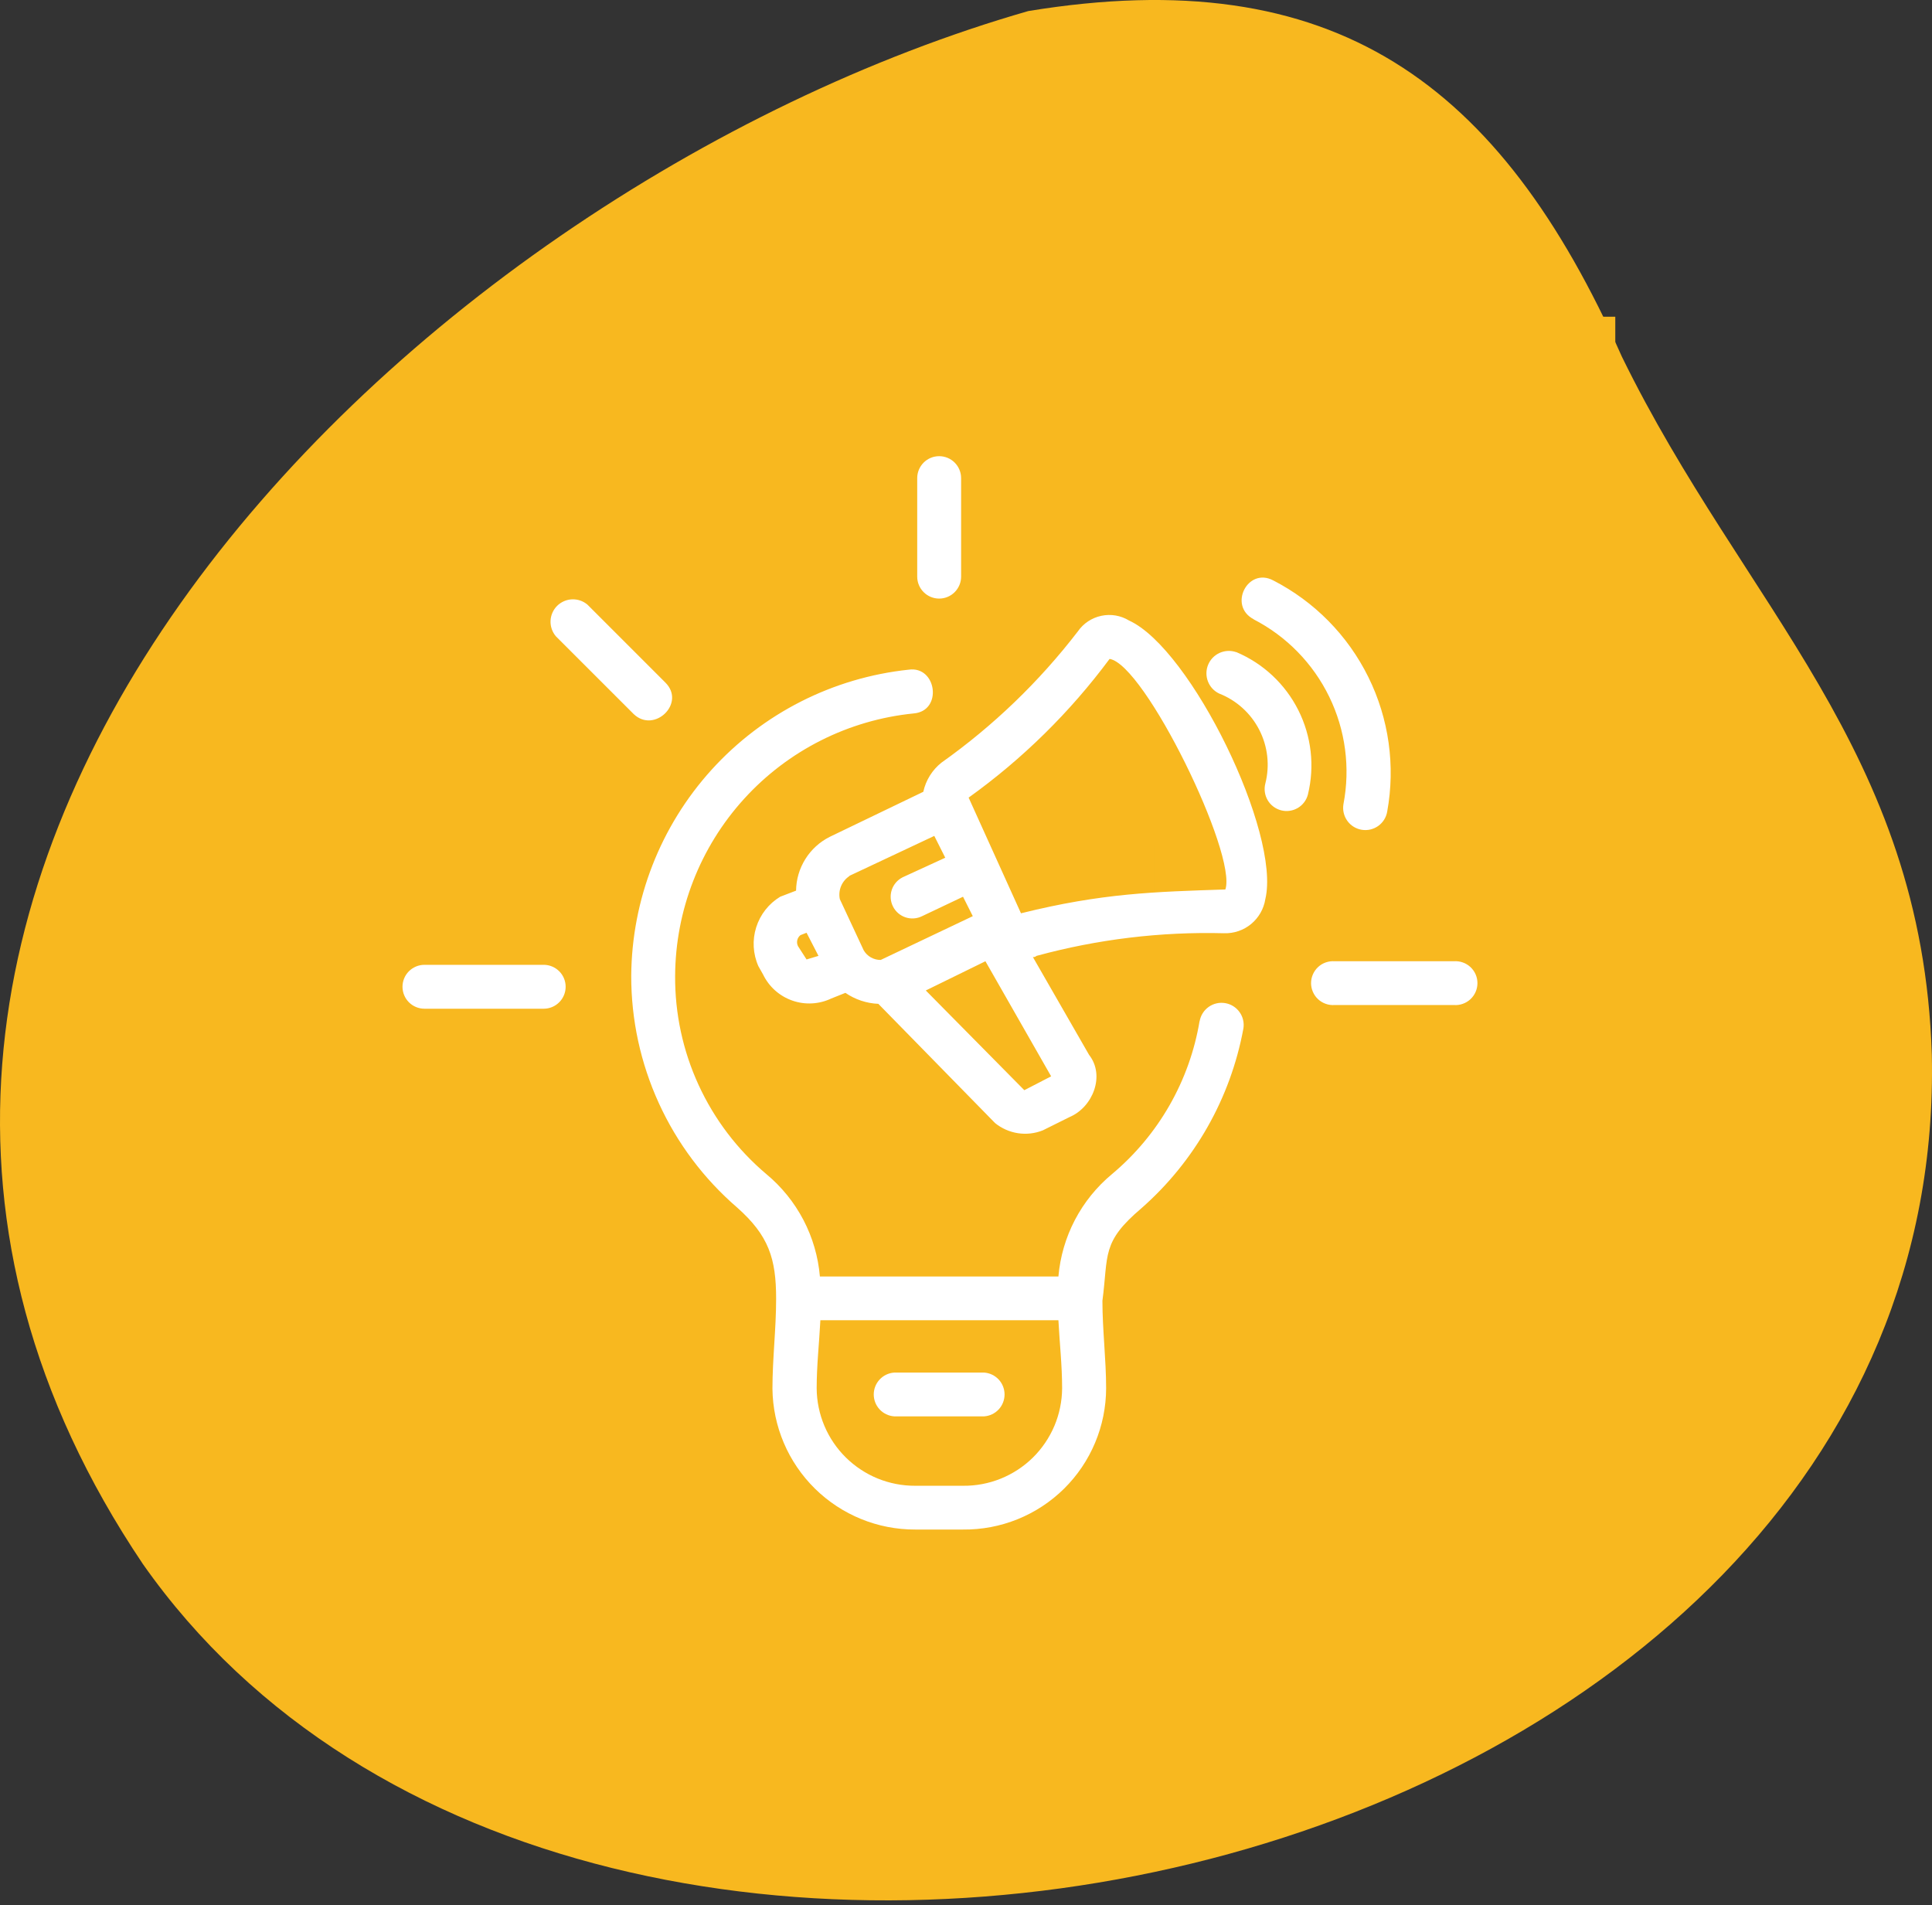 <svg width="72" height="71" viewBox="0 0 72 71" fill="none" xmlns="http://www.w3.org/2000/svg">
<rect x="0" y="0" width="72" height="71" fill="#333333" stroke="none"/>
<path fill-rule="evenodd" clip-rule="evenodd" d="M71.993 39.294C72.694 70.387 21.833 81.811 5.322 58.281C-11.485 33.309 14.818 7.167 38.321 0.412C49.717 -1.455 55.89 3.054 60.441 13.288C64.989 22.594 71.634 27.949 71.993 39.294Z" fill="#F8B81F"/>
<rect width="42.492" height="42.492" transform="translate(17.705 11.803)" fill="#F8B81F"/>
<path d="M35.705 21.08C34.982 21.08 34.275 21.294 33.674 21.696C33.072 22.098 32.604 22.669 32.327 23.337C32.05 24.005 31.978 24.74 32.119 25.449C32.26 26.159 32.608 26.81 33.12 27.321C33.631 27.833 34.282 28.181 34.992 28.322C35.701 28.463 36.436 28.391 37.104 28.114C37.772 27.837 38.343 27.369 38.745 26.767C39.147 26.166 39.361 25.459 39.361 24.736C39.361 24.256 39.267 23.78 39.083 23.337C38.899 22.893 38.63 22.49 38.291 22.151C37.951 21.811 37.548 21.542 37.104 21.358C36.661 21.174 36.185 21.08 35.705 21.08ZM35.705 27.267C35.204 27.267 34.715 27.119 34.299 26.841C33.882 26.563 33.558 26.167 33.366 25.705C33.175 25.242 33.125 24.733 33.222 24.242C33.32 23.751 33.561 23.3 33.915 22.946C34.269 22.592 34.72 22.351 35.211 22.253C35.702 22.156 36.211 22.206 36.674 22.398C37.136 22.589 37.531 22.913 37.81 23.33C38.088 23.746 38.236 24.235 38.236 24.736C38.235 25.407 37.968 26.051 37.494 26.525C37.019 27 36.376 27.267 35.705 27.267Z" fill="#F8B81F"/>
<path d="M25.58 39.08H45.83C46.128 39.08 46.414 38.961 46.625 38.75C46.836 38.539 46.955 38.253 46.955 37.955V36.83C46.955 36.532 46.836 36.246 46.625 36.035C46.414 35.824 46.128 35.705 45.83 35.705H25.58C25.282 35.705 24.996 35.824 24.785 36.035C24.574 36.246 24.455 36.532 24.455 36.83V37.955C24.455 38.253 24.574 38.539 24.785 38.75C24.996 38.961 25.282 39.08 25.58 39.08ZM25.58 36.83H45.83L45.831 37.955H25.58V36.83Z" fill="#F8B81F"/>
<path d="M30.506 47.517H26.279C23.918 47.517 22.205 49.159 22.205 51.42V53.142C22.205 53.291 22.264 53.435 22.37 53.54C22.475 53.646 22.618 53.705 22.767 53.705C22.917 53.705 23.06 53.646 23.165 53.54C23.271 53.435 23.33 53.291 23.33 53.142V51.42C23.33 49.785 24.542 48.642 26.279 48.642H30.506C32.242 48.642 33.455 49.785 33.455 51.42V53.142C33.455 53.291 33.514 53.435 33.62 53.54C33.725 53.646 33.868 53.705 34.017 53.705C34.167 53.705 34.31 53.646 34.415 53.54C34.521 53.435 34.58 53.291 34.58 53.142V51.42C34.58 49.159 32.867 47.517 30.506 47.517Z" fill="#F8B81F"/>
<path d="M25.299 43.299C25.299 43.91 25.48 44.509 25.82 45.017C26.16 45.526 26.643 45.923 27.209 46.157C27.774 46.391 28.396 46.452 28.996 46.333C29.596 46.214 30.147 45.919 30.58 45.486C31.013 45.053 31.307 44.502 31.427 43.902C31.546 43.302 31.485 42.68 31.251 42.115C31.017 41.549 30.62 41.066 30.111 40.726C29.602 40.386 29.004 40.205 28.392 40.205C27.986 40.205 27.584 40.285 27.208 40.44C26.833 40.596 26.492 40.824 26.205 41.111C25.917 41.398 25.689 41.739 25.534 42.115C25.379 42.49 25.299 42.892 25.299 43.299ZM30.361 43.299C30.361 43.688 30.246 44.069 30.029 44.392C29.813 44.716 29.506 44.968 29.146 45.117C28.786 45.267 28.39 45.306 28.008 45.23C27.626 45.154 27.276 44.966 27 44.691C26.725 44.415 26.538 44.065 26.462 43.683C26.386 43.301 26.424 42.905 26.573 42.545C26.723 42.185 26.975 41.878 27.299 41.662C27.622 41.445 28.003 41.33 28.392 41.33C28.914 41.33 29.415 41.538 29.784 41.907C30.153 42.276 30.361 42.777 30.361 43.299Z" fill="#F8B81F"/>
<path d="M45.131 47.517H40.904C38.543 47.517 36.83 49.159 36.83 51.42V53.142C36.83 53.291 36.889 53.435 36.995 53.54C37.1 53.646 37.243 53.705 37.392 53.705C37.542 53.705 37.685 53.646 37.79 53.54C37.896 53.435 37.955 53.291 37.955 53.142V51.42C37.955 49.785 39.167 48.642 40.904 48.642H45.131C46.867 48.642 48.08 49.785 48.08 51.42V53.142C48.08 53.291 48.139 53.435 48.245 53.54C48.35 53.646 48.493 53.705 48.642 53.705C48.792 53.705 48.935 53.646 49.04 53.54C49.146 53.435 49.205 53.291 49.205 53.142V51.42C49.205 49.159 47.492 47.517 45.131 47.517Z" fill="#F8B81F"/>
<path d="M43.017 40.205C42.406 40.205 41.807 40.386 41.299 40.726C40.79 41.066 40.393 41.549 40.159 42.115C39.925 42.68 39.864 43.302 39.983 43.902C40.102 44.502 40.397 45.053 40.83 45.486C41.263 45.919 41.814 46.214 42.414 46.333C43.014 46.452 43.636 46.391 44.201 46.157C44.767 45.923 45.25 45.526 45.59 45.017C45.93 44.509 46.111 43.91 46.111 43.299C46.111 42.892 46.031 42.49 45.876 42.115C45.72 41.739 45.492 41.398 45.205 41.111C44.918 40.824 44.577 40.596 44.201 40.44C43.826 40.285 43.424 40.205 43.017 40.205ZM43.017 45.267C42.628 45.267 42.247 45.152 41.924 44.935C41.6 44.719 41.347 44.412 41.199 44.052C41.05 43.692 41.011 43.296 41.087 42.914C41.163 42.533 41.35 42.182 41.625 41.907C41.901 41.631 42.251 41.444 42.633 41.368C43.015 41.292 43.411 41.331 43.771 41.48C44.131 41.629 44.438 41.881 44.654 42.205C44.871 42.529 44.986 42.909 44.986 43.299C44.986 43.821 44.778 44.321 44.409 44.69C44.04 45.059 43.539 45.267 43.017 45.267Z" fill="#F8B81F"/>
<path d="M28.111 21.642H21.642C21.493 21.642 21.35 21.702 21.245 21.807C21.139 21.913 21.08 22.056 21.08 22.205C21.08 22.354 21.139 22.497 21.245 22.603C21.35 22.708 21.493 22.767 21.642 22.767H28.111C28.26 22.767 28.403 22.708 28.509 22.603C28.614 22.497 28.674 22.354 28.674 22.205C28.674 22.056 28.614 21.913 28.509 21.807C28.403 21.702 28.26 21.642 28.111 21.642Z" fill="#F8B81F"/>
<path d="M21.642 25.58H27.267C27.417 25.58 27.56 25.521 27.665 25.415C27.771 25.31 27.83 25.166 27.83 25.017C27.83 24.868 27.771 24.725 27.665 24.62C27.56 24.514 27.417 24.455 27.267 24.455H21.642C21.493 24.455 21.35 24.514 21.245 24.62C21.139 24.725 21.08 24.868 21.08 25.017C21.08 25.166 21.139 25.31 21.245 25.415C21.35 25.521 21.493 25.58 21.642 25.58Z" fill="#F8B81F"/>
<path d="M21.642 28.392H26.142C26.292 28.392 26.435 28.333 26.54 28.228C26.646 28.122 26.705 27.979 26.705 27.83C26.705 27.681 26.646 27.538 26.54 27.432C26.435 27.327 26.292 27.267 26.142 27.267H21.642C21.493 27.267 21.35 27.327 21.245 27.432C21.139 27.538 21.08 27.681 21.08 27.83C21.08 27.979 21.139 28.122 21.245 28.228C21.35 28.333 21.493 28.392 21.642 28.392Z" fill="#F8B81F"/>
<path d="M49.767 21.642H43.299C43.15 21.642 43.006 21.702 42.901 21.807C42.795 21.913 42.736 22.056 42.736 22.205C42.736 22.354 42.795 22.497 42.901 22.603C43.006 22.708 43.15 22.767 43.299 22.767H49.767C49.917 22.767 50.06 22.708 50.165 22.603C50.271 22.497 50.33 22.354 50.33 22.205C50.33 22.056 50.271 21.913 50.165 21.807C50.06 21.702 49.917 21.642 49.767 21.642Z" fill="#F8B81F"/>
<path d="M49.767 24.455H44.142C43.993 24.455 43.85 24.514 43.745 24.62C43.639 24.725 43.58 24.868 43.58 25.017C43.58 25.166 43.639 25.31 43.745 25.415C43.85 25.521 43.993 25.58 44.142 25.58H49.767C49.917 25.58 50.06 25.521 50.165 25.415C50.271 25.31 50.33 25.166 50.33 25.017C50.33 24.868 50.271 24.725 50.165 24.62C50.06 24.514 49.917 24.455 49.767 24.455Z" fill="#F8B81F"/>
<path d="M49.767 27.267H45.267C45.118 27.267 44.975 27.327 44.87 27.432C44.764 27.538 44.705 27.681 44.705 27.83C44.705 27.979 44.764 28.122 44.87 28.228C44.975 28.333 45.118 28.392 45.267 28.392H49.767C49.917 28.392 50.06 28.333 50.165 28.228C50.271 28.122 50.33 27.979 50.33 27.83C50.33 27.681 50.271 27.538 50.165 27.432C50.06 27.327 49.917 27.267 49.767 27.267Z" fill="#F8B81F"/>
<path d="M51.455 17.705H19.955C19.358 17.706 18.787 17.943 18.365 18.365C17.943 18.787 17.706 19.358 17.705 19.955V35.142C17.706 35.739 17.943 36.311 18.365 36.733C18.787 37.154 19.358 37.392 19.955 37.392H23.33V36.83C23.331 36.64 23.356 36.451 23.404 36.267H19.955C19.657 36.267 19.371 36.148 19.16 35.938C18.949 35.727 18.83 35.441 18.83 35.142V19.955C18.83 19.657 18.949 19.371 19.16 19.16C19.371 18.949 19.657 18.83 19.955 18.83H51.455C51.753 18.83 52.039 18.949 52.25 19.16C52.461 19.371 52.58 19.657 52.58 19.955V35.142C52.58 35.441 52.461 35.727 52.25 35.938C52.039 36.148 51.753 36.267 51.455 36.267H48.006C48.054 36.451 48.079 36.64 48.08 36.83V37.392H51.455C52.051 37.392 52.623 37.154 53.045 36.733C53.467 36.311 53.704 35.739 53.705 35.142V19.955C53.704 19.358 53.467 18.787 53.045 18.365C52.623 17.943 52.051 17.706 51.455 17.705Z" fill="#F8B81F"/>
<path d="M39.632 27.456C39.381 27.819 39.082 28.145 38.743 28.425C40.35 28.613 41.892 29.683 41.892 31.52V34.58H43.017V31.52C43.017 29.39 41.459 27.948 39.632 27.456Z" fill="#F8B81F"/>
<path d="M28.392 31.52V34.58H29.517V31.52C29.517 29.683 31.06 28.613 32.667 28.425C32.328 28.145 32.029 27.819 31.778 27.456C29.951 27.948 28.392 29.39 28.392 31.52Z" fill="#F8B81F"/>
<path d="M46.066 24.302C45.865 24.233 45.645 24.244 45.451 24.331C45.257 24.419 45.104 24.577 45.023 24.774C44.942 24.971 44.939 25.191 45.015 25.39C45.09 25.589 45.239 25.752 45.431 25.844C46.078 26.097 46.611 26.578 46.928 27.196C47.246 27.814 47.327 28.526 47.155 29.2C47.101 29.41 47.133 29.634 47.243 29.821C47.353 30.008 47.534 30.143 47.744 30.198C47.955 30.252 48.178 30.22 48.365 30.11C48.552 29.999 48.688 29.819 48.742 29.609C49 28.552 48.873 27.437 48.385 26.465C47.896 25.493 47.078 24.726 46.075 24.302H46.066ZM54.182 35.822H49.737C49.625 35.814 49.513 35.829 49.407 35.866C49.3 35.903 49.203 35.962 49.121 36.038C49.038 36.115 48.973 36.208 48.928 36.311C48.883 36.414 48.859 36.525 48.859 36.638C48.859 36.75 48.883 36.861 48.928 36.964C48.973 37.068 49.038 37.16 49.121 37.237C49.203 37.313 49.3 37.372 49.407 37.409C49.513 37.447 49.625 37.462 49.737 37.453H54.182C54.294 37.462 54.407 37.447 54.513 37.409C54.619 37.372 54.716 37.313 54.799 37.237C54.881 37.16 54.947 37.068 54.992 36.964C55.037 36.861 55.06 36.75 55.06 36.638C55.06 36.525 55.037 36.414 54.992 36.311C54.947 36.208 54.881 36.115 54.799 36.038C54.716 35.962 54.619 35.903 54.513 35.866C54.407 35.829 54.294 35.814 54.182 35.822ZM20.262 35.955H15.818C15.601 35.955 15.393 36.042 15.239 36.195C15.086 36.348 15 36.556 15 36.773C15 36.99 15.086 37.198 15.239 37.351C15.393 37.505 15.601 37.591 15.818 37.591H20.262C20.479 37.591 20.687 37.505 20.84 37.351C20.994 37.198 21.08 36.99 21.08 36.773C21.08 36.556 20.994 36.348 20.84 36.195C20.687 36.042 20.479 35.955 20.262 35.955ZM36.68 51.151H33.32C33.114 51.166 32.921 51.259 32.781 51.41C32.64 51.561 32.562 51.76 32.562 51.966C32.562 52.173 32.64 52.372 32.781 52.523C32.921 52.674 33.114 52.767 33.32 52.782H36.68C36.886 52.767 37.078 52.674 37.219 52.523C37.359 52.372 37.437 52.173 37.437 51.966C37.437 51.76 37.359 51.561 37.219 51.41C37.078 51.259 36.886 51.166 36.68 51.151ZM35.818 21.489V17.818C35.818 17.601 35.731 17.393 35.578 17.239C35.425 17.086 35.217 17 35 17C34.783 17 34.575 17.086 34.422 17.239C34.268 17.393 34.182 17.601 34.182 17.818V21.489C34.182 21.706 34.268 21.914 34.422 22.067C34.575 22.221 34.783 22.307 35 22.307C35.217 22.307 35.425 22.221 35.578 22.067C35.731 21.914 35.818 21.706 35.818 21.489ZM23.618 26.613C24.387 27.342 25.569 26.204 24.796 25.436L21.893 22.533C21.733 22.397 21.528 22.327 21.318 22.335C21.109 22.344 20.91 22.431 20.761 22.579C20.613 22.728 20.526 22.926 20.517 23.136C20.509 23.346 20.58 23.551 20.715 23.711L23.618 26.613ZM44.706 38.044C44.334 40.277 43.175 42.302 41.44 43.755C40.871 44.227 40.402 44.807 40.059 45.462C39.717 46.116 39.508 46.833 39.444 47.569H30.555C30.492 46.833 30.283 46.116 29.941 45.462C29.598 44.807 29.129 44.227 28.56 43.755C27.486 42.848 26.625 41.716 26.037 40.438C25.449 39.161 25.15 37.77 25.16 36.364C25.173 33.925 26.088 31.576 27.729 29.771C29.37 27.965 31.621 26.831 34.049 26.587C35.138 26.498 34.911 24.809 33.867 24.956C31.042 25.254 28.426 26.582 26.518 28.686C24.61 30.791 23.545 33.524 23.524 36.364C23.521 38.003 23.873 39.623 24.554 41.113C25.235 42.604 26.23 43.929 27.471 45C28.649 46.044 28.924 46.902 28.924 48.4C28.924 49.533 28.787 50.622 28.787 51.755C28.803 53.155 29.372 54.492 30.369 55.474C31.366 56.456 32.711 57.005 34.111 57H35.889C36.585 57.007 37.276 56.877 37.922 56.616C38.568 56.355 39.156 55.969 39.652 55.48C40.148 54.991 40.542 54.408 40.811 53.766C41.081 53.123 41.22 52.434 41.222 51.737C41.222 50.649 41.084 49.564 41.084 48.475C41.311 46.751 41.04 46.297 42.538 45.026C44.519 43.285 45.858 40.927 46.337 38.333C46.355 38.226 46.352 38.117 46.327 38.011C46.303 37.905 46.258 37.805 46.194 37.717C46.067 37.538 45.874 37.418 45.657 37.382C45.441 37.346 45.219 37.398 45.041 37.525C44.863 37.653 44.742 37.846 44.706 38.062V38.044ZM35.889 55.369H34.111C33.631 55.371 33.156 55.28 32.711 55.099C32.267 54.918 31.863 54.651 31.521 54.314C31.18 53.977 30.908 53.576 30.722 53.134C30.536 52.692 30.438 52.217 30.435 51.737C30.435 50.875 30.529 50.062 30.573 49.2H39.444C39.489 50.062 39.582 50.875 39.582 51.737C39.579 52.219 39.481 52.695 39.294 53.138C39.106 53.581 38.833 53.983 38.49 54.321C38.147 54.658 37.74 54.924 37.294 55.104C36.847 55.284 36.37 55.374 35.889 55.369ZM42.075 23.124C41.766 22.936 41.396 22.873 41.042 22.949C40.688 23.024 40.375 23.231 40.169 23.529C38.729 25.403 37.017 27.051 35.089 28.418C34.743 28.691 34.503 29.076 34.409 29.507L30.92 31.187C30.548 31.374 30.234 31.66 30.013 32.014C29.792 32.367 29.672 32.774 29.667 33.191L29.075 33.418C28.649 33.676 28.331 34.082 28.181 34.558C28.031 35.034 28.06 35.548 28.262 36.004L28.44 36.32C28.66 36.774 29.052 37.122 29.528 37.288C30.004 37.455 30.527 37.426 30.982 37.209L31.506 37C31.869 37.249 32.294 37.391 32.733 37.409L37.084 41.853C37.33 42.052 37.624 42.182 37.936 42.23C38.249 42.278 38.568 42.241 38.862 42.124L39.862 41.627C40.724 41.262 41.195 40.084 40.587 39.311L38.493 35.666C38.517 35.669 38.542 35.667 38.565 35.659C38.588 35.652 38.609 35.639 38.627 35.622C40.902 35.002 43.255 34.717 45.613 34.778C45.981 34.791 46.341 34.669 46.625 34.435C46.909 34.2 47.098 33.87 47.155 33.507C47.742 31.058 44.386 24.173 42.075 23.124ZM31.644 32.644L34.818 31.151L35.227 31.964L33.64 32.693C33.448 32.789 33.302 32.958 33.234 33.161C33.166 33.365 33.182 33.588 33.278 33.78C33.374 33.972 33.542 34.118 33.746 34.186C33.95 34.254 34.172 34.238 34.364 34.142L35.889 33.418L36.253 34.142L32.822 35.773C32.694 35.775 32.567 35.742 32.456 35.679C32.344 35.616 32.251 35.524 32.187 35.413L31.298 33.507C31.264 33.343 31.281 33.173 31.346 33.019C31.411 32.865 31.521 32.734 31.662 32.644H31.644ZM30.058 35.755L29.738 35.258C29.704 35.189 29.695 35.111 29.712 35.037C29.729 34.962 29.771 34.896 29.831 34.849L30.058 34.76L30.502 35.622L30.058 35.755ZM38.173 40.627L34.502 36.911L36.724 35.822L39.173 40.111L38.173 40.627ZM45.666 33.147C43.035 33.235 41.084 33.28 38.049 34.035L36.098 29.724C38.106 28.284 39.878 26.54 41.351 24.555C42.662 24.756 46.111 31.831 45.666 33.147ZM46.711 23.076C47.94 23.708 48.931 24.721 49.536 25.964C50.141 27.206 50.327 28.611 50.066 29.969C50.03 30.185 50.081 30.407 50.208 30.586C50.335 30.765 50.528 30.886 50.744 30.922C50.961 30.959 51.182 30.908 51.361 30.781C51.54 30.654 51.661 30.461 51.697 30.244C52.007 28.542 51.761 26.784 50.995 25.233C50.229 23.68 48.984 22.416 47.444 21.627C46.493 21.129 45.764 22.578 46.72 23.076H46.711Z" fill="white"/>
</svg>
